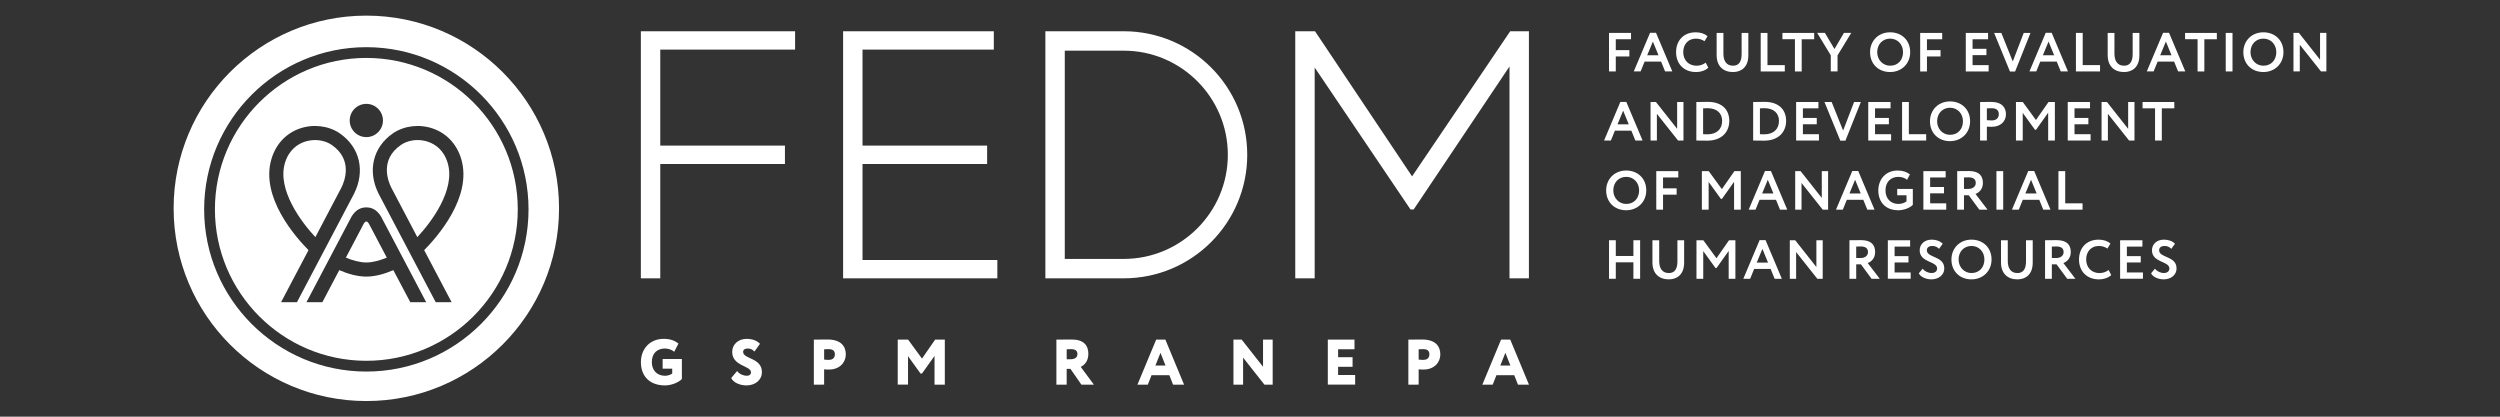 <?xml version="1.0" encoding="UTF-8"?> <!-- Generator: Adobe Illustrator 25.1.0, SVG Export Plug-In . SVG Version: 6.00 Build 0) --> <svg xmlns="http://www.w3.org/2000/svg" xmlns:xlink="http://www.w3.org/1999/xlink" id="Слой_1" x="0px" y="0px" viewBox="0 0 240 40" style="enable-background:new 0 0 240 40;" xml:space="preserve"><rect x="0" y="0" width="240" height="40" fill="#333333" stroke="none"/> <style type="text/css"> .st0{fill:#FFFFFF;} </style> <path class="st0" d="M35.168,1.5c-10.217,0-18.5,8.283-18.5,18.5 s8.283,18.5,18.5,18.5s18.5-8.283,18.5-18.5S45.385,1.5,35.168,1.5z M35.169,35.67c-8.586,0-15.571-6.985-15.571-15.57S26.584,4.529,35.169,4.529 c8.585,0,15.57,6.985,15.57,15.57S43.754,35.67,35.169,35.67z M31.849,13.915 c-0.443-0.305-1.019-0.47-1.606-0.47c-0.347,0-0.699,0.059-1.035,0.176 c-0.635,0.224-1.479,0.763-1.857,2.033c-0.758,2.572,1.585,5.684,2.925,7.109 c1.233-2.343,2.369-4.504,2.497-4.75C33.076,17.41,33.909,15.34,31.849,13.915z M35.169,5.562c-8.016,0-14.537,6.521-14.537,14.537s6.521,14.537,14.537,14.537 c8.015,0,14.537-6.521,14.537-14.537S43.185,5.562,35.169,5.562z M35.168,9.971 c0.881,0,1.596,0.715,1.596,1.596c0,0.881-0.715,1.596-1.596,1.596 c-0.881,0-1.596-0.715-1.596-1.596C33.572,10.686,34.288,9.971,35.168,9.971z M26.981,29.013c0.027-0.048,1.292-2.449,2.636-5.001 c-1.195-1.201-4.648-5.075-3.56-8.742c0.422-1.419,1.382-2.46,2.7-2.925 c1.307-0.459,2.786-0.283,3.864,0.459c1.932,1.339,2.466,3.624,1.356,5.817 c-0.118,0.224-4.254,8.08-5.47,10.391H26.981z M39.389,29.013 c-0.363-0.694-0.987-1.873-1.628-3.079c-0.827,0.358-1.734,0.619-2.593,0.619 c-0.859,0-1.767-0.261-2.599-0.619c-0.635,1.206-1.26,2.386-1.623,3.079H29.42 c0.016-0.038,4.061-7.712,4.157-7.898c0.166-0.337,0.582-1.206,1.591-1.206 c1.003,0,1.425,0.87,1.585,1.206c0.086,0.16,4.147,7.866,4.163,7.898H39.389z M43.355,29.013h-1.526c-1.222-2.316-5.364-10.177-5.47-10.391 c-1.11-2.193-0.576-4.478,1.356-5.817c1.078-0.742,2.556-0.918,3.859-0.459 c1.323,0.464,2.284,1.505,2.706,2.925c1.089,3.667-2.364,7.541-3.56,8.742 C42.063,26.558,43.328,28.965,43.355,29.013z M41.124,13.621 c-0.331-0.118-0.683-0.176-1.03-0.176c-0.587,0-1.164,0.165-1.612,0.475 c-2.055,1.42-1.222,3.49-0.918,4.093c0.128,0.245,1.265,2.407,2.498,4.75 c1.339-1.425,3.682-4.536,2.919-7.109C42.602,14.379,41.764,13.846,41.124,13.621z M35.536,21.706c-0.192-0.411-0.294-0.443-0.368-0.443 c-0.08,0-0.176,0.032-0.374,0.443l-0.005,0.016 c-0.08,0.155-0.779,1.484-1.585,3.01c0.656,0.272,1.345,0.465,1.964,0.465 c0.614,0,1.307-0.193,1.964-0.465c-0.806-1.526-1.505-2.855-1.585-3.01 L35.536,21.706z"></path> <g> <g> <path class="st0" d="M154.466,3.159h2.113v0.608h-1.464v1.046h1.305v0.608h-1.305v1.437 h-0.65V3.159z"></path> <path class="st0" d="M158.406,3.148h0.571l1.564,3.709h-0.692l-0.386-0.946h-1.58 l-0.386,0.946h-0.655L158.406,3.148z M158.132,5.304h1.083l-0.539-1.316 L158.132,5.304z"></path> <path class="st0" d="M163.995,6.498c-0.232,0.248-0.703,0.417-1.183,0.417 c-1.131,0-1.908-0.756-1.908-1.907c0-1.062,0.671-1.907,1.892-1.907 c0.481,0,0.883,0.153,1.126,0.375l-0.291,0.481 c-0.222-0.148-0.465-0.248-0.835-0.248c-0.687,0-1.205,0.497-1.205,1.3 c0,0.771,0.524,1.3,1.279,1.3c0.311,0,0.623-0.1,0.877-0.296 L163.995,6.498z"></path> <path class="st0" d="M167.84,5.325c0,1.131-0.692,1.591-1.469,1.591 c-0.919,0-1.574-0.544-1.574-1.627V3.159h0.65v1.992 c0,0.692,0.285,1.157,0.925,1.157c0.56,0,0.824-0.396,0.824-1.115v-2.034h0.645 V5.325z"></path> <path class="st0" d="M169.027,3.159h0.65v3.091h1.664v0.608h-2.314V3.159z"></path> <path class="st0" d="M171.113,3.159h3.049v0.608h-1.199v3.091h-0.65V3.766h-1.2V3.159z "></path> <path class="st0" d="M176.405,5.314v1.543h-0.65V5.314l-1.305-2.156h0.74l0.919,1.548 l0.908-1.548h0.703L176.405,5.314z"></path> <path class="st0" d="M181.45,3.101c1.099,0,1.928,0.755,1.928,1.907 c0,1.11-0.829,1.907-1.928,1.907c-1.099,0-1.923-0.756-1.923-1.907 C179.526,3.935,180.314,3.101,181.45,3.101z M181.45,6.308 c0.777,0,1.242-0.571,1.242-1.3c0-0.766-0.544-1.3-1.242-1.3 c-0.708,0-1.237,0.534-1.237,1.3C180.213,5.748,180.758,6.308,181.45,6.308z"></path> <path class="st0" d="M184.338,3.159h2.113v0.608h-1.464v1.046h1.305v0.608h-1.305v1.437 h-0.65V3.159z"></path> <path class="st0" d="M188.716,3.159h2.14v0.608h-1.49v0.919h1.331v0.608h-1.331v0.956 h1.543v0.608h-2.193V3.159z"></path> <path class="st0" d="M193.449,6.868h-0.492l-1.522-3.709h0.692l1.099,2.742l1.052-2.742 h0.65L193.449,6.868z"></path> <path class="st0" d="M196.39,3.148h0.571l1.563,3.709h-0.692l-0.386-0.946h-1.58 l-0.386,0.946h-0.655L196.39,3.148z M196.116,5.304h1.083l-0.539-1.316 L196.116,5.304z"></path> <path class="st0" d="M199.289,3.159h0.65v3.091h1.665v0.608h-2.315V3.159z"></path> <path class="st0" d="M205.38,5.325c0,1.131-0.692,1.591-1.469,1.591 c-0.919,0-1.574-0.544-1.574-1.627V3.159h0.65v1.992 c0,0.692,0.285,1.157,0.925,1.157c0.56,0,0.824-0.396,0.824-1.115v-2.034h0.645 V5.325z"></path> <path class="st0" d="M207.656,3.148h0.571l1.564,3.709h-0.692l-0.386-0.946h-1.58 l-0.386,0.946h-0.655L207.656,3.148z M207.381,5.304h1.083l-0.539-1.316 L207.381,5.304z"></path> <path class="st0" d="M209.768,3.159h3.048v0.608h-1.199v3.091h-0.65V3.766h-1.199V3.159z "></path> <path class="st0" d="M213.671,3.159h0.65v3.699h-0.65V3.159z"></path> <path class="st0" d="M217.284,3.101c1.099,0,1.928,0.755,1.928,1.907 c0,1.11-0.829,1.907-1.928,1.907c-1.099,0-1.923-0.756-1.923-1.907 C215.361,3.935,216.148,3.101,217.284,3.101z M217.284,6.308 c0.777,0,1.242-0.571,1.242-1.3c0-0.766-0.544-1.3-1.242-1.3 c-0.708,0-1.237,0.534-1.237,1.3C216.048,5.748,216.592,6.308,217.284,6.308z"></path> <path class="st0" d="M222.814,6.857l-2.034-2.563v2.563h-0.607v-3.699h0.518l2.034,2.573 v-2.573h0.607v3.699H222.814z"></path> <path class="st0" d="M155.554,9.783h0.571l1.563,3.709h-0.692l-0.386-0.946h-1.58 l-0.386,0.946h-0.655L155.554,9.783z M155.279,11.939h1.083l-0.539-1.316 L155.279,11.939z"></path> <path class="st0" d="M161.095,13.492l-2.034-2.563v2.563h-0.608V9.794h0.518l2.035,2.573 V9.794h0.607v3.699H161.095z"></path> <path class="st0" d="M162.848,9.794h0.068c0.222,0,0.75-0.016,1.02-0.016 c1.48,0,2.077,0.851,2.077,1.828c0,1.041-0.708,1.897-2.119,1.897 c-0.222,0-0.634-0.011-0.972-0.011h-0.073V9.794z M163.498,10.401v2.483 c0.179,0.011,0.328,0.011,0.417,0.011c0.893,0,1.411-0.507,1.411-1.289 c0-0.745-0.518-1.22-1.4-1.22C163.772,10.385,163.645,10.391,163.498,10.401z"></path> <path class="st0" d="M168.303,9.794h0.069c0.222,0,0.75-0.016,1.019-0.016 c1.48,0,2.077,0.851,2.077,1.828c0,1.041-0.708,1.897-2.119,1.897 c-0.222,0-0.634-0.011-0.972-0.011h-0.074V9.794z M168.953,10.401v2.483 c0.18,0.011,0.328,0.011,0.418,0.011c0.893,0,1.411-0.507,1.411-1.289 c0-0.745-0.518-1.22-1.4-1.22C169.228,10.385,169.101,10.391,168.953,10.401z"></path> <path class="st0" d="M172.428,9.794h2.14v0.608h-1.49v0.919h1.331v0.608h-1.331v0.956 h1.543v0.608h-2.193V9.794z"></path> <path class="st0" d="M177.161,13.503h-0.491l-1.522-3.709h0.692l1.099,2.742l1.052-2.742 h0.65L177.161,13.503z"></path> <path class="st0" d="M179.352,9.794h2.14v0.608h-1.49v0.919h1.331v0.608h-1.331v0.956 h1.543v0.608h-2.193V9.794z"></path> <path class="st0" d="M182.6,9.794h0.65v3.091h1.664v0.608h-2.314V9.794z"></path> <path class="st0" d="M187.201,9.736c1.099,0,1.928,0.755,1.928,1.907 c0,1.11-0.83,1.907-1.928,1.907c-1.099,0-1.923-0.756-1.923-1.907 C185.278,10.57,186.065,9.736,187.201,9.736z M187.201,12.943 c0.776,0,1.242-0.571,1.242-1.3c0-0.766-0.545-1.3-1.242-1.3 c-0.709,0-1.237,0.534-1.237,1.3C185.965,12.383,186.509,12.943,187.201,12.943z"></path> <path class="st0" d="M190.089,13.492V9.794c0.206,0,0.792-0.01,1.052-0.01 c1.088,0,1.431,0.581,1.431,1.189c0,0.629-0.47,1.199-1.353,1.199 c-0.111,0-0.322,0-0.48-0.016v1.337H190.089z M190.739,10.401v1.136 c0.153,0.016,0.311,0.026,0.46,0.026c0.386,0,0.687-0.185,0.687-0.597 c0-0.386-0.238-0.576-0.681-0.576C191.072,10.391,190.913,10.396,190.739,10.401z"></path> <path class="st0" d="M193.533,9.794h0.655l1.263,1.728l1.204-1.728h0.613v3.699h-0.645 v-2.673l-1.168,1.643h-0.095l-1.178-1.627v2.658h-0.65V9.794z"></path> <path class="st0" d="M198.503,9.794h2.14v0.608h-1.49v0.919h1.331v0.608h-1.331v0.956 h1.543v0.608h-2.193V9.794z"></path> <path class="st0" d="M204.392,13.492l-2.034-2.563v2.563h-0.607V9.794h0.518l2.034,2.573 V9.794h0.607v3.699H204.392z"></path> <path class="st0" d="M205.685,9.794h3.049v0.608h-1.199v3.091h-0.65v-3.091h-1.2 V9.794z"></path> <path class="st0" d="M156.114,16.37c1.099,0,1.928,0.755,1.928,1.907 c0,1.11-0.829,1.907-1.928,1.907c-1.099,0-1.923-0.756-1.923-1.907 C154.191,17.205,154.978,16.37,156.114,16.37z M156.114,19.578 c0.777,0,1.242-0.571,1.242-1.3c0-0.766-0.544-1.3-1.242-1.3 c-0.708,0-1.237,0.534-1.237,1.3C154.878,19.017,155.422,19.578,156.114,19.578z"></path> <path class="st0" d="M159.003,16.428h2.113v0.608h-1.464v1.046h1.305v0.608h-1.305v1.437 h-0.65V16.428z"></path> <path class="st0" d="M163.381,16.428h0.655l1.263,1.728l1.205-1.728h0.612v3.699h-0.645 V17.454l-1.168,1.643h-0.095l-1.179-1.627v2.658h-0.65V16.428z"></path> <path class="st0" d="M169.439,16.418h0.571l1.564,3.709h-0.692l-0.386-0.946h-1.58 l-0.386,0.946h-0.655L169.439,16.418z M169.165,18.574h1.083l-0.539-1.316 L169.165,18.574z"></path> <path class="st0" d="M174.98,20.127l-2.034-2.563v2.563h-0.607V16.428h0.518l2.034,2.573 V16.428h0.607v3.699H174.98z"></path> <path class="st0" d="M177.82,16.418h0.571l1.563,3.709h-0.692l-0.386-0.946h-1.58 l-0.386,0.946h-0.655L177.82,16.418z M177.546,18.574h1.083l-0.539-1.316 L177.546,18.574z"></path> <path class="st0" d="M182.131,18.135h1.5v1.532c-0.328,0.328-0.925,0.518-1.384,0.518 c-1.21,0-1.928-0.756-1.928-1.907c0-1.062,0.713-1.907,1.844-1.907 c0.528,0,0.888,0.137,1.189,0.375l-0.275,0.518 c-0.184-0.174-0.512-0.285-0.834-0.285c-0.714,0-1.237,0.476-1.237,1.3 c0,0.787,0.502,1.3,1.252,1.3c0.286,0,0.629-0.122,0.767-0.254v-0.581h-0.893 V18.135z"></path> <path class="st0" d="M184.644,16.428h2.14v0.608h-1.49v0.919h1.331v0.608h-1.331v0.956 h1.543v0.608h-2.193V16.428z"></path> <path class="st0" d="M187.892,20.127V16.428c0.206,0,1.019-0.01,1.125-0.01 c1.01,0,1.342,0.502,1.342,1.141c0,0.634-0.407,0.951-0.713,1.057l1.157,1.511 h-0.787l-1.019-1.384h-0.455v1.384H187.892z M188.542,17.036v1.099h0.422 c0.375,0,0.709-0.19,0.709-0.571c0-0.291-0.159-0.539-0.687-0.539 C188.864,17.025,188.716,17.031,188.542,17.036z"></path> <path class="st0" d="M191.658,16.428h0.65v3.699h-0.65V16.428z"></path> <path class="st0" d="M194.711,16.418h0.571l1.564,3.709h-0.692l-0.386-0.946h-1.58 l-0.386,0.946h-0.655L194.711,16.418z M194.436,18.574h1.083l-0.539-1.316 L194.436,18.574z"></path> <path class="st0" d="M197.61,16.428h0.65v3.091h1.664v0.608h-2.314V16.428z"></path> <path class="st0" d="M156.807,25.182h-1.691v1.58h-0.65v-3.699h0.65v1.511h1.691 v-1.511h0.645v3.699h-0.645V25.182z"></path> <path class="st0" d="M161.676,25.229c0,1.131-0.692,1.591-1.469,1.591 c-0.919,0-1.574-0.544-1.574-1.627v-2.129h0.65v1.992 c0,0.692,0.285,1.157,0.925,1.157c0.56,0,0.824-0.396,0.824-1.115v-2.034h0.645 V25.229z"></path> <path class="st0" d="M162.863,23.063h0.655l1.263,1.728l1.205-1.728h0.612v3.699h-0.645 v-2.673l-1.168,1.643h-0.095l-1.179-1.627v2.658h-0.65V23.063z"></path> <path class="st0" d="M168.922,23.053h0.571l1.564,3.709h-0.692l-0.386-0.946h-1.58 l-0.386,0.946h-0.655L168.922,23.053z M168.647,25.208h1.083l-0.539-1.316 L168.647,25.208z"></path> <path class="st0" d="M174.462,26.762l-2.034-2.563v2.563h-0.607v-3.699h0.518 l2.034,2.573v-2.573h0.607v3.699H174.462z"></path> <path class="st0" d="M177.546,26.762v-3.699c0.206,0,1.019-0.01,1.125-0.01 c1.01,0,1.342,0.502,1.342,1.141c0,0.634-0.407,0.951-0.713,1.057l1.157,1.511 h-0.787l-1.019-1.384h-0.455v1.384H177.546z M178.196,23.671v1.099h0.422 c0.375,0,0.709-0.19,0.709-0.571c0-0.291-0.159-0.539-0.687-0.539 C178.518,23.66,178.37,23.666,178.196,23.671z"></path> <path class="st0" d="M181.232,23.063h2.14v0.608h-1.49v0.919h1.331v0.608h-1.331v0.956 h1.543v0.608h-2.193V23.063z"></path> <path class="st0" d="M184.29,24.025c0-0.555,0.433-1.02,1.151-1.02 c0.455,0,0.835,0.153,1.057,0.396l-0.349,0.486 c-0.179-0.174-0.359-0.275-0.655-0.275c-0.322,0-0.518,0.164-0.518,0.407 c0,0.766,1.675,0.523,1.675,1.754c0,0.623-0.544,1.046-1.237,1.046 c-0.475,0-1.03-0.206-1.209-0.581l0.369-0.444 c0.217,0.28,0.565,0.417,0.851,0.417c0.306,0,0.539-0.153,0.539-0.433 C185.965,25.05,184.29,25.229,184.29,24.025z"></path> <path class="st0" d="M189.261,23.005c1.099,0,1.928,0.755,1.928,1.907 c0,1.11-0.83,1.907-1.928,1.907c-1.099,0-1.923-0.756-1.923-1.907 C187.338,23.84,188.125,23.005,189.261,23.005z M189.261,26.212 c0.776,0,1.242-0.571,1.242-1.3c0-0.766-0.545-1.3-1.242-1.3 c-0.709,0-1.237,0.534-1.237,1.3C188.024,25.652,188.569,26.212,189.261,26.212z"></path> <path class="st0" d="M195.139,25.229c0,1.131-0.692,1.591-1.469,1.591 c-0.919,0-1.574-0.544-1.574-1.627v-2.129h0.65v1.992 c0,0.692,0.286,1.157,0.925,1.157c0.56,0,0.825-0.396,0.825-1.115v-2.034h0.645 V25.229z"></path> <path class="st0" d="M196.326,26.762v-3.699c0.206,0,1.02-0.01,1.126-0.01 c1.009,0,1.342,0.502,1.342,1.141c0,0.634-0.407,0.951-0.713,1.057l1.157,1.511 h-0.787l-1.02-1.384h-0.455v1.384H196.326z M196.976,23.671v1.099h0.423 c0.375,0,0.708-0.19,0.708-0.571c0-0.291-0.159-0.539-0.687-0.539 C197.299,23.66,197.151,23.666,196.976,23.671z"></path> <path class="st0" d="M202.676,26.403c-0.233,0.248-0.703,0.417-1.184,0.417 c-1.131,0-1.907-0.756-1.907-1.907c0-1.062,0.671-1.907,1.891-1.907 c0.481,0,0.883,0.153,1.126,0.375l-0.291,0.481 c-0.222-0.148-0.465-0.248-0.835-0.248c-0.687,0-1.204,0.497-1.204,1.3 c0,0.771,0.523,1.3,1.278,1.3c0.312,0,0.623-0.1,0.877-0.296 L202.676,26.403z"></path> <path class="st0" d="M203.53,23.063h2.14v0.608h-1.49v0.919h1.331v0.608h-1.331v0.956 h1.543v0.608h-2.193V23.063z"></path> <path class="st0" d="M206.588,24.025c0-0.555,0.433-1.02,1.152-1.02 c0.455,0,0.835,0.153,1.057,0.396l-0.349,0.486 c-0.18-0.174-0.359-0.275-0.655-0.275c-0.322,0-0.518,0.164-0.518,0.407 c0,0.766,1.674,0.523,1.674,1.754c0,0.623-0.544,1.046-1.236,1.046 c-0.476,0-1.03-0.206-1.21-0.581l0.37-0.444 c0.217,0.28,0.565,0.417,0.85,0.417c0.306,0,0.539-0.153,0.539-0.433 C208.263,25.05,206.588,25.229,206.588,24.025z"></path> </g> <g> <path class="st0" d="M63.614,34.463h1.846v1.926c-0.383,0.383-1.081,0.611-1.618,0.611 c-1.482,0-2.315-0.889-2.315-2.235c0-1.241,0.833-2.235,2.192-2.235 c0.642,0,1.062,0.173,1.414,0.451l-0.414,0.797 c-0.173-0.185-0.55-0.321-0.883-0.321c-0.71,0-1.26,0.42-1.26,1.309 c0,0.796,0.506,1.309,1.278,1.309c0.259,0,0.58-0.123,0.679-0.216v-0.469h-0.92 V34.463z"></path> <path class="st0" d="M70.291,33.777c0-0.667,0.531-1.247,1.395-1.247 c0.556,0,1,0.185,1.272,0.475l-0.531,0.741 c-0.191-0.179-0.334-0.29-0.655-0.29c-0.272,0-0.432,0.124-0.432,0.321 c0,0.716,1.803,0.543,1.803,1.951c0,0.753-0.648,1.272-1.482,1.272 c-0.58,0-1.253-0.247-1.463-0.71l0.562-0.673 c0.247,0.315,0.624,0.457,0.926,0.457c0.259,0,0.407-0.13,0.407-0.333 C72.094,35.092,70.291,35.173,70.291,33.777z"></path> <path class="st0" d="M78.129,36.926v-4.322c0.241,0,0.988-0.012,1.321-0.012 c1.315,0,1.747,0.685,1.747,1.432c0,0.772-0.599,1.451-1.599,1.451 c-0.092,0-0.327,0-0.482-0.019v1.469H78.129z M79.117,33.53v0.988 c0.142,0.019,0.309,0.031,0.451,0.031c0.259,0,0.58-0.111,0.58-0.531 c0-0.383-0.247-0.5-0.599-0.5C79.419,33.518,79.32,33.524,79.117,33.53z"></path> <path class="st0" d="M86.183,32.604h0.994l1.334,1.821l1.26-1.821h0.932v4.322h-0.988 v-2.754l-1.204,1.685h-0.142l-1.198-1.667v2.735h-0.988V32.604z"></path> <path class="st0" d="M101.414,36.926v-4.322c0.241,0,1.346-0.012,1.469-0.012 c1.179,0,1.599,0.586,1.599,1.383c0,0.803-0.494,1.13-0.729,1.247l1.26,1.704 h-1.198l-1.05-1.513h-0.364v1.513H101.414z M102.402,33.53v0.957h0.358 c0.377,0,0.673-0.136,0.673-0.5c0-0.241-0.123-0.469-0.599-0.469 C102.686,33.518,102.606,33.524,102.402,33.53z"></path> <path class="st0" d="M110.992,32.604h0.883l1.796,4.322h-1.056l-0.358-0.908h-1.71 l-0.358,0.908h-0.994L110.992,32.604z M110.919,35.092h0.969l-0.482-1.222 L110.919,35.092z"></path> <path class="st0" d="M121.386,36.926l-2.049-2.593v2.593h-0.926v-4.322h0.79 l2.05,2.605v-2.605h0.926v4.322H121.386z"></path> <path class="st0" d="M127.47,32.604h2.562v0.926h-1.574v0.759h1.389v0.926h-1.389v0.784 h1.636v0.926h-2.624V32.604z"></path> <path class="st0" d="M135.203,36.926v-4.322c0.241,0,0.988-0.012,1.321-0.012 c1.315,0,1.747,0.685,1.747,1.432c0,0.772-0.599,1.451-1.599,1.451 c-0.092,0-0.327,0-0.482-0.019v1.469H135.203z M136.191,33.53v0.988 c0.142,0.019,0.309,0.031,0.451,0.031c0.259,0,0.58-0.111,0.58-0.531 c0-0.383-0.247-0.5-0.599-0.5C136.493,33.518,136.394,33.524,136.191,33.53z"></path> <path class="st0" d="M144.102,32.604h0.883l1.796,4.322h-1.056l-0.358-0.908h-1.71 l-0.358,0.908h-0.994L144.102,32.604z M144.029,35.092h0.969l-0.482-1.222 L144.029,35.092z"></path> </g> <path class="st0" d="M82.802,15.741h11.962v-1.762H82.802V4.762h12.605V3H80.938 v23.719h14.807v-1.762H82.802V15.741z M144.98,3l-9.42,13.932l-9.318-13.932 h-1.897v23.719h1.864V6.482l9.199,13.627h0.305l9.2-13.729v20.339h1.863V3 H144.98z M61.522,26.719h1.864V15.741h11.968v-1.762H63.385V4.762h12.944V3 H61.522V26.719z M107.876,3h-7.52v23.719h7.52 c6.55,0,11.859-5.31,11.859-11.859v-0 C119.735,8.31,114.426,3,107.876,3z M107.876,24.856h-5.657V4.864h5.657 c5.512,0,9.996,4.484,9.996,9.996C117.872,20.372,113.388,24.856,107.876,24.856z"></path> </g> </svg> 